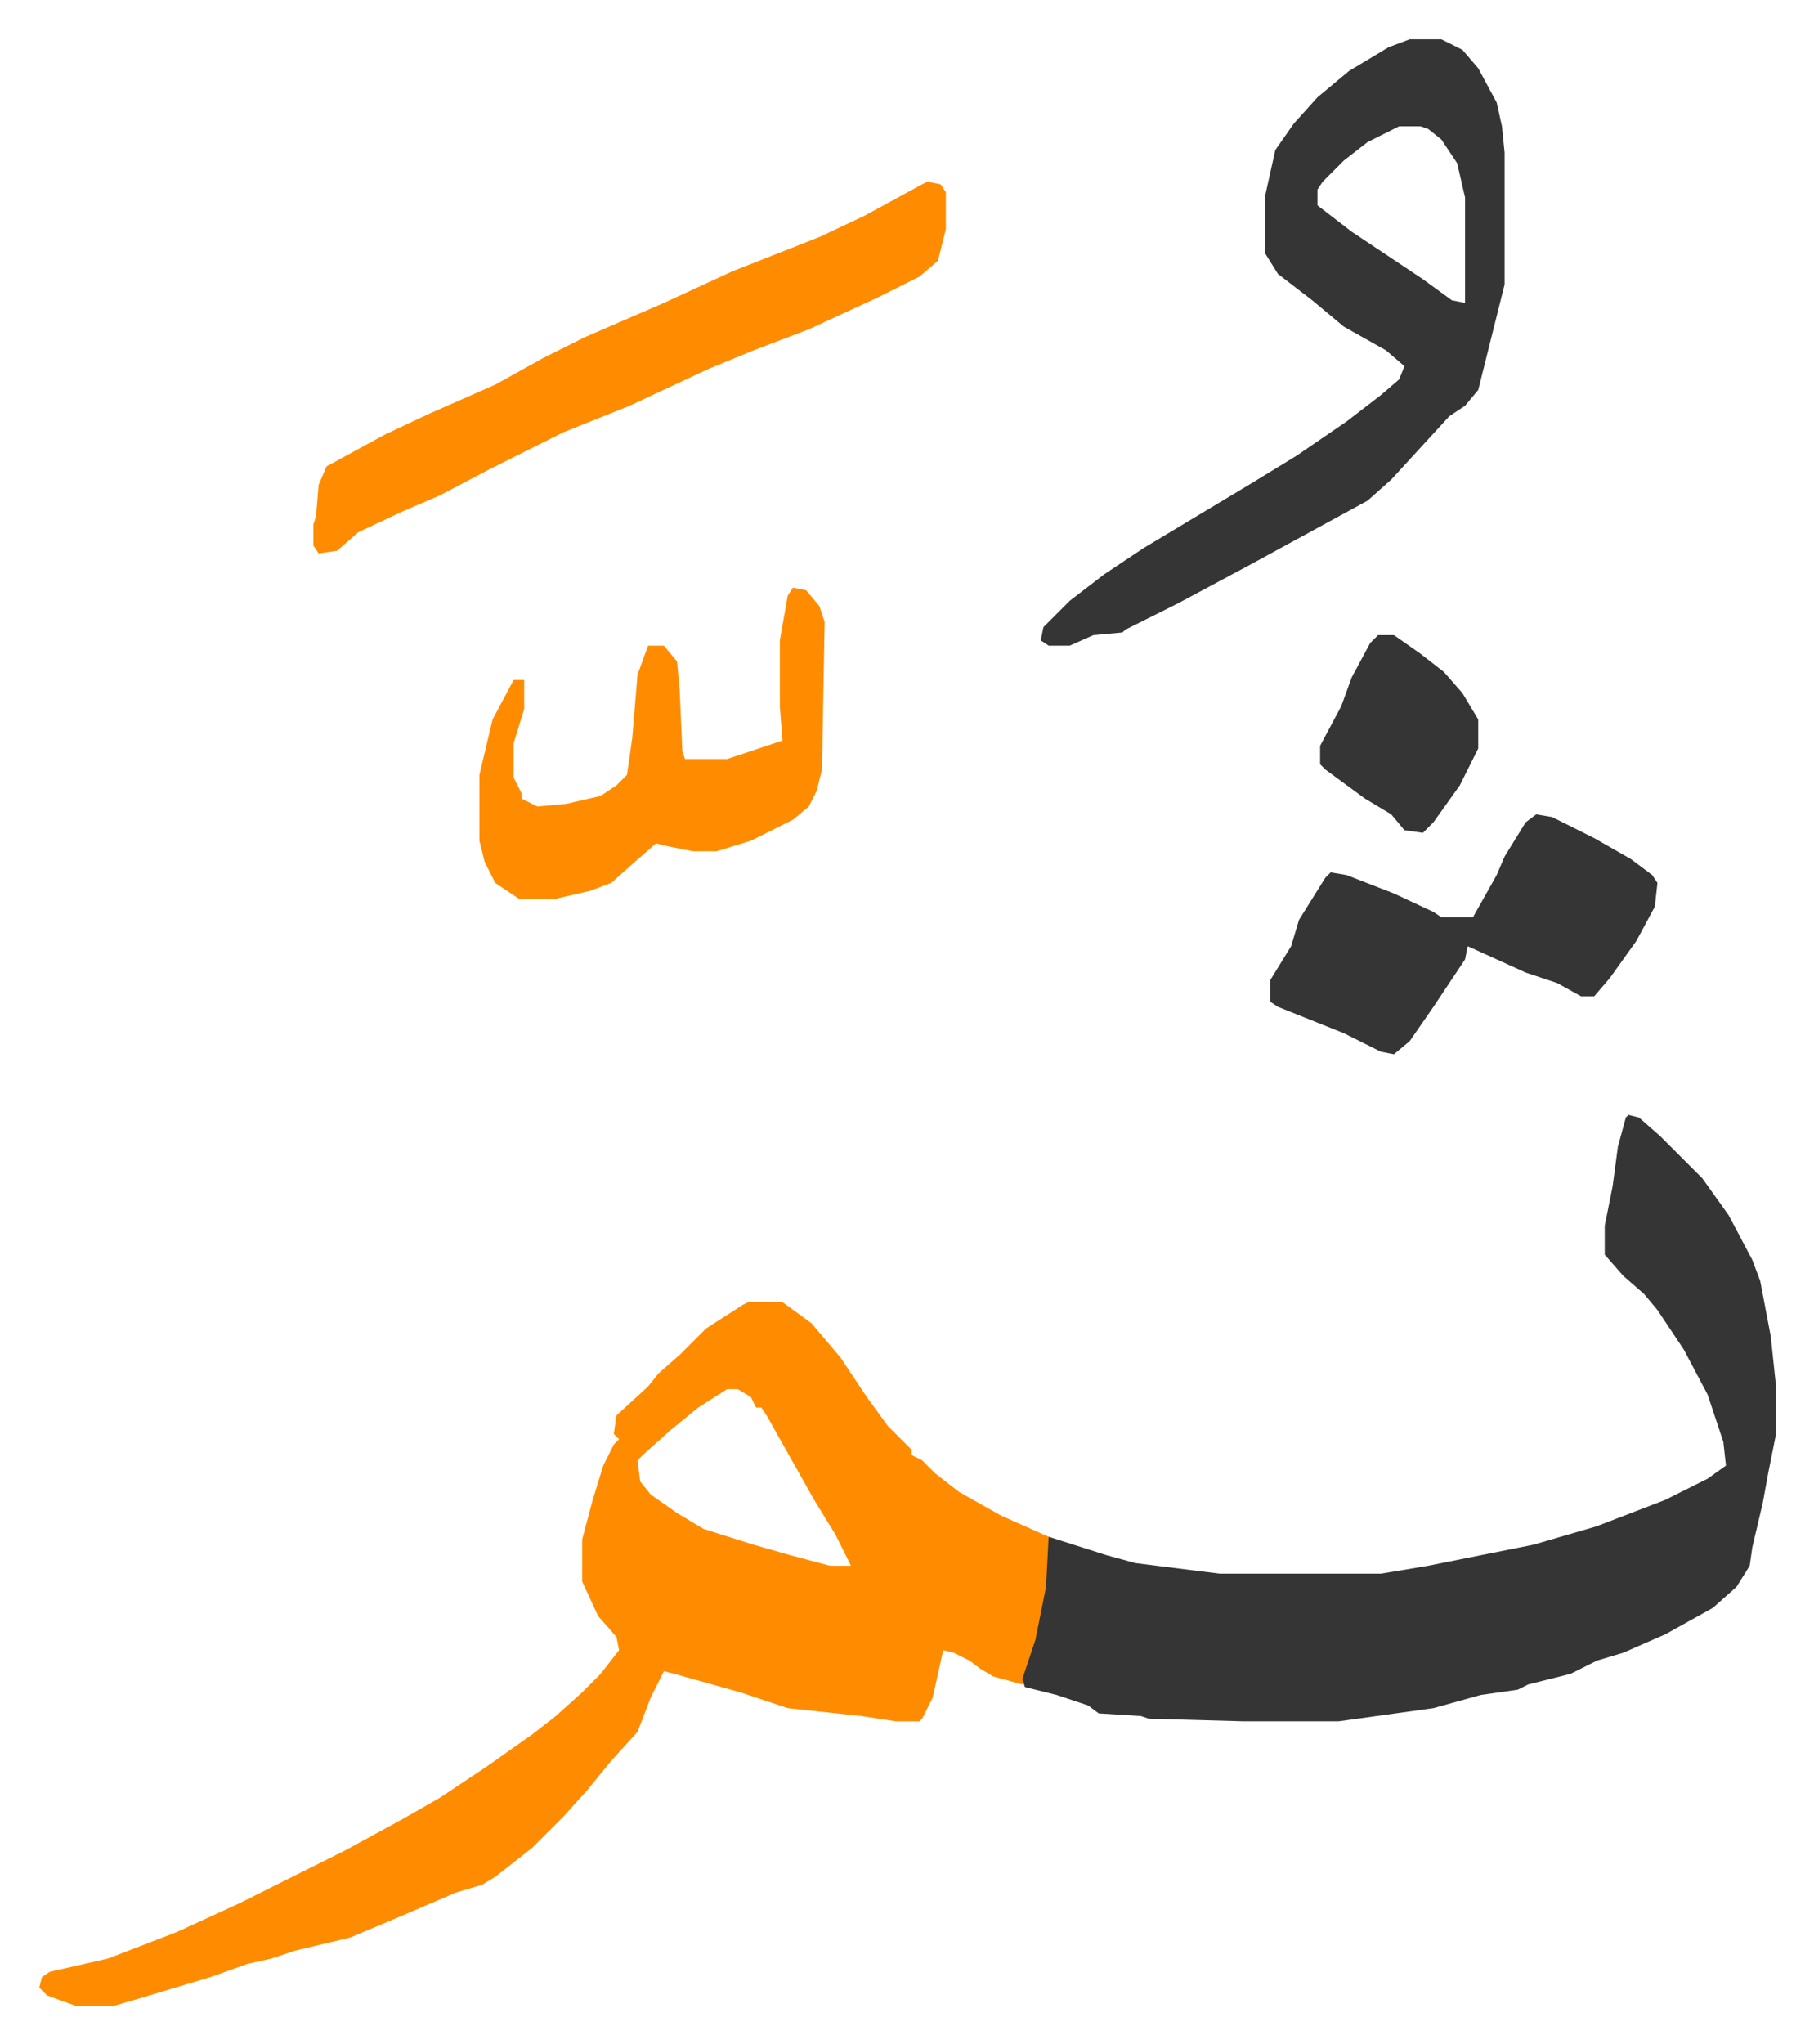 <svg xmlns="http://www.w3.org/2000/svg" viewBox="-14.9 309.1 688.3 775.3">
    <path fill="#ff8c00" id="rule_ghunnah_2_wowels" d="M269 803h13l11 8 11 13 10 15 8 11 9 9v2l4 2 5 5 9 7 16 9 18 8v19l-4 20-5 15-1 2-11-3-5-3-4-3-6-3-4-1-4 18-4 8-1 1h-9l-13-2-28-3-18-6-25-7-4-1-5 10-5 13-10 11-9 11-9 10-12 12-14 11-5 3-10 3-21 9-19 8-21 5-9 3-9 2-14 5-30 9-7 2H14l-11-4-3-3 1-4 3-2 22-5 26-10 24-11 40-20 22-12 14-8 18-12 17-12 9-7 10-9 7-7 7-9-1-5-7-8-6-13v-16l4-15 4-13 4-8 2-2-2-2 1-7 12-11 4-5 8-7 10-10 14-9zm-8 33-11 7-11 9-10 9-2 2 1 8 4 5 10 7 10 6 19 6 14 4 15 4h8l-6-12-8-13-9-16-9-16-2-3h-2l-2-4-5-3z"/>
    <path fill="#353535" id="rule_normal" d="m603 732 4 1 8 7 16 16 10 14 9 17 3 8 4 21 2 19v18l-3 15-2 11-4 17-1 7-5 8-9 8-18 10-16 7-10 3-10 5-16 4-4 2-14 2-18 5-36 5h-36l-36-1-3-1-16-1-4-3-12-4-12-3-1-3 5-15 4-20 1-19 22 7 11 3 32 4h61l18-3 40-8 24-7 13-5 13-5 16-8 7-5-1-9-6-18-9-17-10-15-5-6-8-7-7-8v-11l3-15 2-15 3-11zm-83-408h12l8 4 6 7 7 13 2 9 1 10v50l-4 16-6 24-5 6-6 4-11 12-11 12-9 8-22 12-22 12-28 15-20 10-1 1-11 1-9 4h-8l-3-2 1-5 10-10 13-10 15-10 20-12 20-12 18-11 19-13 13-10 7-6 2-5-7-6-16-9-12-10-13-10-5-8v-21l4-18 7-10 9-10 12-10 15-9zm-4 33-12 6-9 7-8 8-2 3v6l13 10 15 10 12 8 11 8 5 1v-40l-3-13-6-9-5-4-3-1z"/>
    <path fill="#ff8c00" id="rule_ghunnah_2_wowels" d="m337 378 5 1 2 3v14l-3 12-7 6-16 8-26 12-21 8-17 7-30 14-25 10-28 14-19 10-14 6-17 8-8 7-7 1-2-3v-8l1-3 1-12 3-7 22-12 17-8 25-11 18-10 16-8 30-13 26-12 33-13 17-8 22-12z"/>
    <path fill="#353535" id="rule_normal" d="m568 618 6 1 16 8 14 8 8 6 2 3-1 9-7 13-10 14-6 7h-5l-9-5-12-4-22-10-1 5-12 18-9 13-6 5-5-1-14-7-25-10-3-2v-8l8-13 3-10 10-16 2-2 6 1 18 7 15 7 3 2h12l9-16 3-7 8-13z"/>
    <path fill="#ff8c00" id="rule_ghunnah_2_wowels" d="m286 532 5 1 5 6 2 6-1 56-2 8-3 6-6 5-16 8-13 4h-9l-10-2-4-1-8 7-9 8-8 3-13 3h-14l-9-6-4-8-2-8v-25l5-21 8-15h4v11l-4 13v13l3 6v2l4 2 2 1 11-1 13-3 6-4 4-4 2-14 2-24 4-11h6l5 6 1 11 1 23 1 3h16l18-6 3-1-1-13v-25l3-17z"/>
    <path fill="#353535" id="rule_normal" d="M508 550h6l10 7 9 7 7 8 6 10v11l-7 14-10 14-4 4-7-1-5-6-10-6-15-11-2-2v-7l8-15 4-11 7-13z"/>
</svg>

